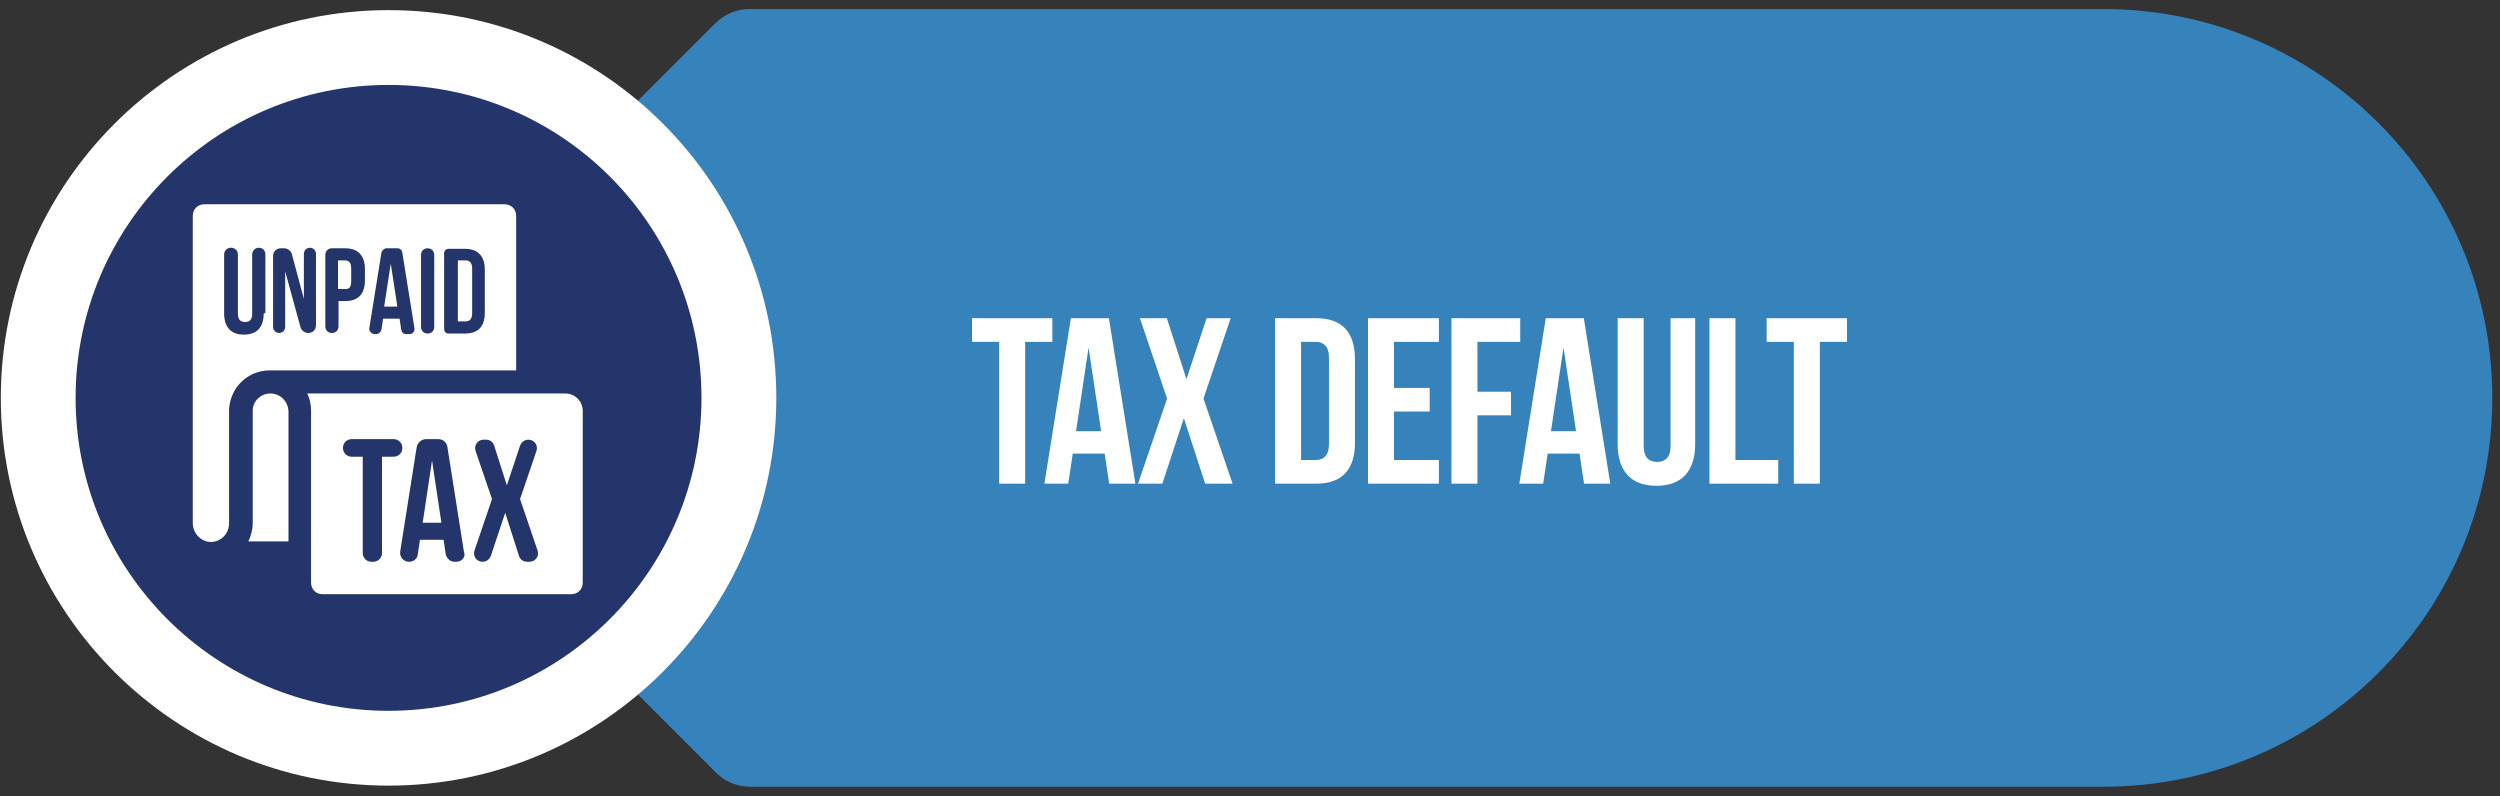 <svg xmlns="http://www.w3.org/2000/svg" width="201" height="64" viewBox="0 0 201 64" fill="none"><rect x="0" y="0" width="201" height="64" fill="#333333" stroke="none"/><path d="M30.225 34.775L57.552 62.103C58.304 62.854 59.277 63.252 60.294 63.252H169.117C186.407 63.252 200.38 49.235 200.38 31.989C200.38 14.7 186.362 0.727 169.117 0.727H60.25C59.277 0.727 58.26 1.125 57.508 1.876L30.181 29.204C28.677 30.707 28.677 33.228 30.225 34.775Z" fill="#3683BC"></path><path d="M62.415 31.989C62.415 49.191 48.442 63.164 31.241 63.164C14.04 63.164 0.066 49.191 0.066 31.989C0.066 14.788 14.04 0.815 31.241 0.815C48.486 0.815 62.415 14.744 62.415 31.989Z" fill="white"></path><path d="M56.399 31.989C56.399 45.874 45.124 57.15 31.239 57.15C17.354 57.15 6.078 45.874 6.078 31.989C6.078 18.105 17.354 6.829 31.239 6.829C45.168 6.829 56.399 18.105 56.399 31.989Z" fill="#24356C"></path><path d="M28.237 22.615V21.598C28.237 21.112 28.06 20.935 27.706 20.935H27.176V23.234H27.706C28.06 23.278 28.237 23.101 28.237 22.615Z" fill="white"></path><path d="M41.501 29.779V17.353C41.501 16.822 41.103 16.424 40.572 16.424H16.429C15.898 16.424 15.5 16.822 15.5 17.353V42.071C15.5 42.867 16.163 43.575 16.959 43.575C17.755 43.575 18.419 42.911 18.419 42.071V32.962V32.918C18.507 31.149 19.922 29.779 21.691 29.779H41.501ZM35.708 20.36C35.708 20.139 35.885 20.006 36.062 20.006H37.388C38.45 20.006 38.98 20.625 38.98 21.686V25.136C38.98 26.241 38.45 26.816 37.388 26.816H36.062C35.841 26.816 35.708 26.639 35.708 26.462V20.36ZM33.851 20.492C33.851 20.183 34.072 19.962 34.382 19.962C34.691 19.962 34.912 20.183 34.912 20.492V26.285C34.912 26.595 34.691 26.816 34.382 26.816C34.072 26.816 33.851 26.595 33.851 26.285V20.492ZM29.694 26.374L30.667 20.316C30.711 20.139 30.888 19.962 31.065 19.962H31.95C32.171 19.962 32.303 20.095 32.347 20.316L33.32 26.374C33.364 26.639 33.188 26.86 32.922 26.86H32.657C32.436 26.86 32.303 26.727 32.259 26.506L32.126 25.622H30.8L30.667 26.506C30.623 26.683 30.446 26.86 30.269 26.86H30.092C29.827 26.816 29.65 26.595 29.694 26.374ZM26.157 20.492C26.157 20.183 26.378 19.962 26.687 19.962H27.749C28.81 19.962 29.341 20.581 29.341 21.642V22.526C29.341 23.632 28.81 24.207 27.749 24.207H27.218V26.241C27.218 26.55 26.997 26.772 26.687 26.772C26.378 26.772 26.157 26.55 26.157 26.241V20.492ZM21.956 20.581C21.956 20.227 22.221 19.962 22.575 19.962H22.84C23.106 19.962 23.371 20.139 23.459 20.404L24.432 24.03V20.404C24.432 20.139 24.653 19.918 24.919 19.918C25.184 19.918 25.405 20.139 25.405 20.404V26.152C25.405 26.506 25.14 26.772 24.786 26.772C24.521 26.772 24.255 26.595 24.167 26.329L22.929 21.819V26.285C22.929 26.55 22.708 26.772 22.442 26.772C22.177 26.772 21.956 26.55 21.956 26.285V20.581ZM21.204 25.18C21.204 26.285 20.674 26.904 19.612 26.904C18.551 26.904 18.02 26.285 18.02 25.18V20.448C18.02 20.183 18.242 19.918 18.551 19.918H18.595C18.861 19.918 19.126 20.139 19.126 20.448V25.224C19.126 25.71 19.347 25.887 19.701 25.887C20.055 25.887 20.276 25.71 20.276 25.224V20.448C20.276 20.183 20.497 19.918 20.806 19.918C21.116 19.918 21.337 20.139 21.337 20.448V25.18H21.204Z" fill="white"></path><path d="M31.417 21.2L30.887 24.649H31.948L31.417 21.2Z" fill="white"></path><path d="M37.962 25.18V21.598C37.962 21.112 37.741 20.935 37.432 20.935H36.812V25.843H37.432C37.741 25.843 37.962 25.666 37.962 25.18Z" fill="white"></path><path d="M21.734 31.636C20.982 31.636 20.363 32.211 20.319 32.962V42.027C20.319 42.558 20.186 43.089 19.965 43.531H23.193V33.051C23.149 32.255 22.529 31.636 21.734 31.636Z" fill="white"></path><path d="M33.984 42.027H35.488L34.736 37.03L33.984 42.027Z" fill="white"></path><path d="M45.438 31.636C43.006 31.636 26.645 31.636 24.699 31.636C24.92 32.078 25.009 32.564 25.009 33.051V46.847C25.009 47.378 25.407 47.776 25.937 47.776H45.924C46.455 47.776 46.853 47.378 46.853 46.847V33.051C46.853 32.255 46.234 31.636 45.438 31.636ZM31.642 36.721H30.713V44.459C30.713 44.857 30.404 45.167 30.006 45.167H29.873C29.475 45.167 29.165 44.857 29.165 44.459V36.721H28.281C27.883 36.721 27.573 36.411 27.573 36.013C27.573 35.615 27.883 35.306 28.281 35.306H31.642C32.04 35.306 32.349 35.615 32.349 36.013C32.349 36.411 32.04 36.721 31.642 36.721ZM36.683 45.167H36.55C36.196 45.167 35.931 44.901 35.842 44.592L35.666 43.398H33.764L33.587 44.592C33.543 44.946 33.233 45.167 32.88 45.167C32.438 45.167 32.128 44.769 32.172 44.371L33.499 35.969C33.543 35.615 33.897 35.306 34.251 35.306H35.223C35.621 35.306 35.931 35.571 35.975 35.969L37.302 44.371C37.478 44.769 37.125 45.167 36.683 45.167ZM42.564 45.167H42.387C42.077 45.167 41.812 44.99 41.724 44.68L40.618 41.231L39.468 44.68C39.38 44.946 39.115 45.167 38.805 45.167C38.319 45.167 38.009 44.725 38.142 44.282L39.557 40.126L38.23 36.234C38.098 35.792 38.407 35.35 38.894 35.35H39.07C39.38 35.35 39.645 35.527 39.734 35.837L40.751 39.02L41.812 35.837C41.9 35.571 42.166 35.35 42.475 35.35C42.962 35.35 43.271 35.792 43.139 36.234L41.812 40.126L43.227 44.282C43.36 44.725 43.05 45.167 42.564 45.167Z" fill="white"></path><path d="M84.608 25.585V27.485H82.423V38.885H80.333V27.485H78.148V25.585H84.608ZM89.175 38.885L88.814 36.472H86.249L85.888 38.885H83.969L86.097 25.585H89.156L91.284 38.885H89.175ZM88.529 34.667L87.522 27.941L86.515 34.667H88.529ZM96.76 32.045L99.097 38.885H96.893L95.183 33.622L93.454 38.885H91.497L93.834 32.045L91.649 25.585H93.815L95.392 30.487L97.007 25.585H98.945L96.76 32.045ZM105.822 25.585C106.861 25.585 107.64 25.863 108.159 26.421C108.679 26.978 108.938 27.795 108.938 28.872V35.598C108.938 36.674 108.679 37.491 108.159 38.049C107.64 38.606 106.861 38.885 105.822 38.885H102.516V25.585H105.822ZM104.606 36.985H105.784C106.126 36.985 106.386 36.883 106.563 36.681C106.753 36.478 106.848 36.149 106.848 35.693V28.777C106.848 28.321 106.753 27.991 106.563 27.789C106.386 27.586 106.126 27.485 105.784 27.485H104.606V36.985ZM114.946 31.19V33.09H112.077V36.985H115.687V38.885H109.987V25.585H115.687V27.485H112.077V31.19H114.946ZM121.485 31.494V33.394H118.787V38.885H116.697V25.585H122.226V27.485H118.787V31.494H121.485ZM127.358 38.885L126.997 36.472H124.432L124.071 38.885H122.152L124.28 25.585H127.339L129.467 38.885H127.358ZM126.712 34.667L125.705 27.941L124.698 34.667H126.712ZM132.15 35.845C132.15 36.706 132.511 37.137 133.233 37.137C133.955 37.137 134.316 36.706 134.316 35.845V25.585H136.292V35.712C136.292 36.788 136.026 37.618 135.494 38.201C134.962 38.771 134.189 39.056 133.176 39.056C132.162 39.056 131.39 38.771 130.858 38.201C130.326 37.618 130.06 36.788 130.06 35.712V25.585H132.15V35.845ZM139.53 25.585V36.985H142.969V38.885H137.44V25.585H139.53ZM148.499 25.585V27.485H146.314V38.885H144.224V27.485H142.039V25.585H148.499Z" fill="white"></path></svg>